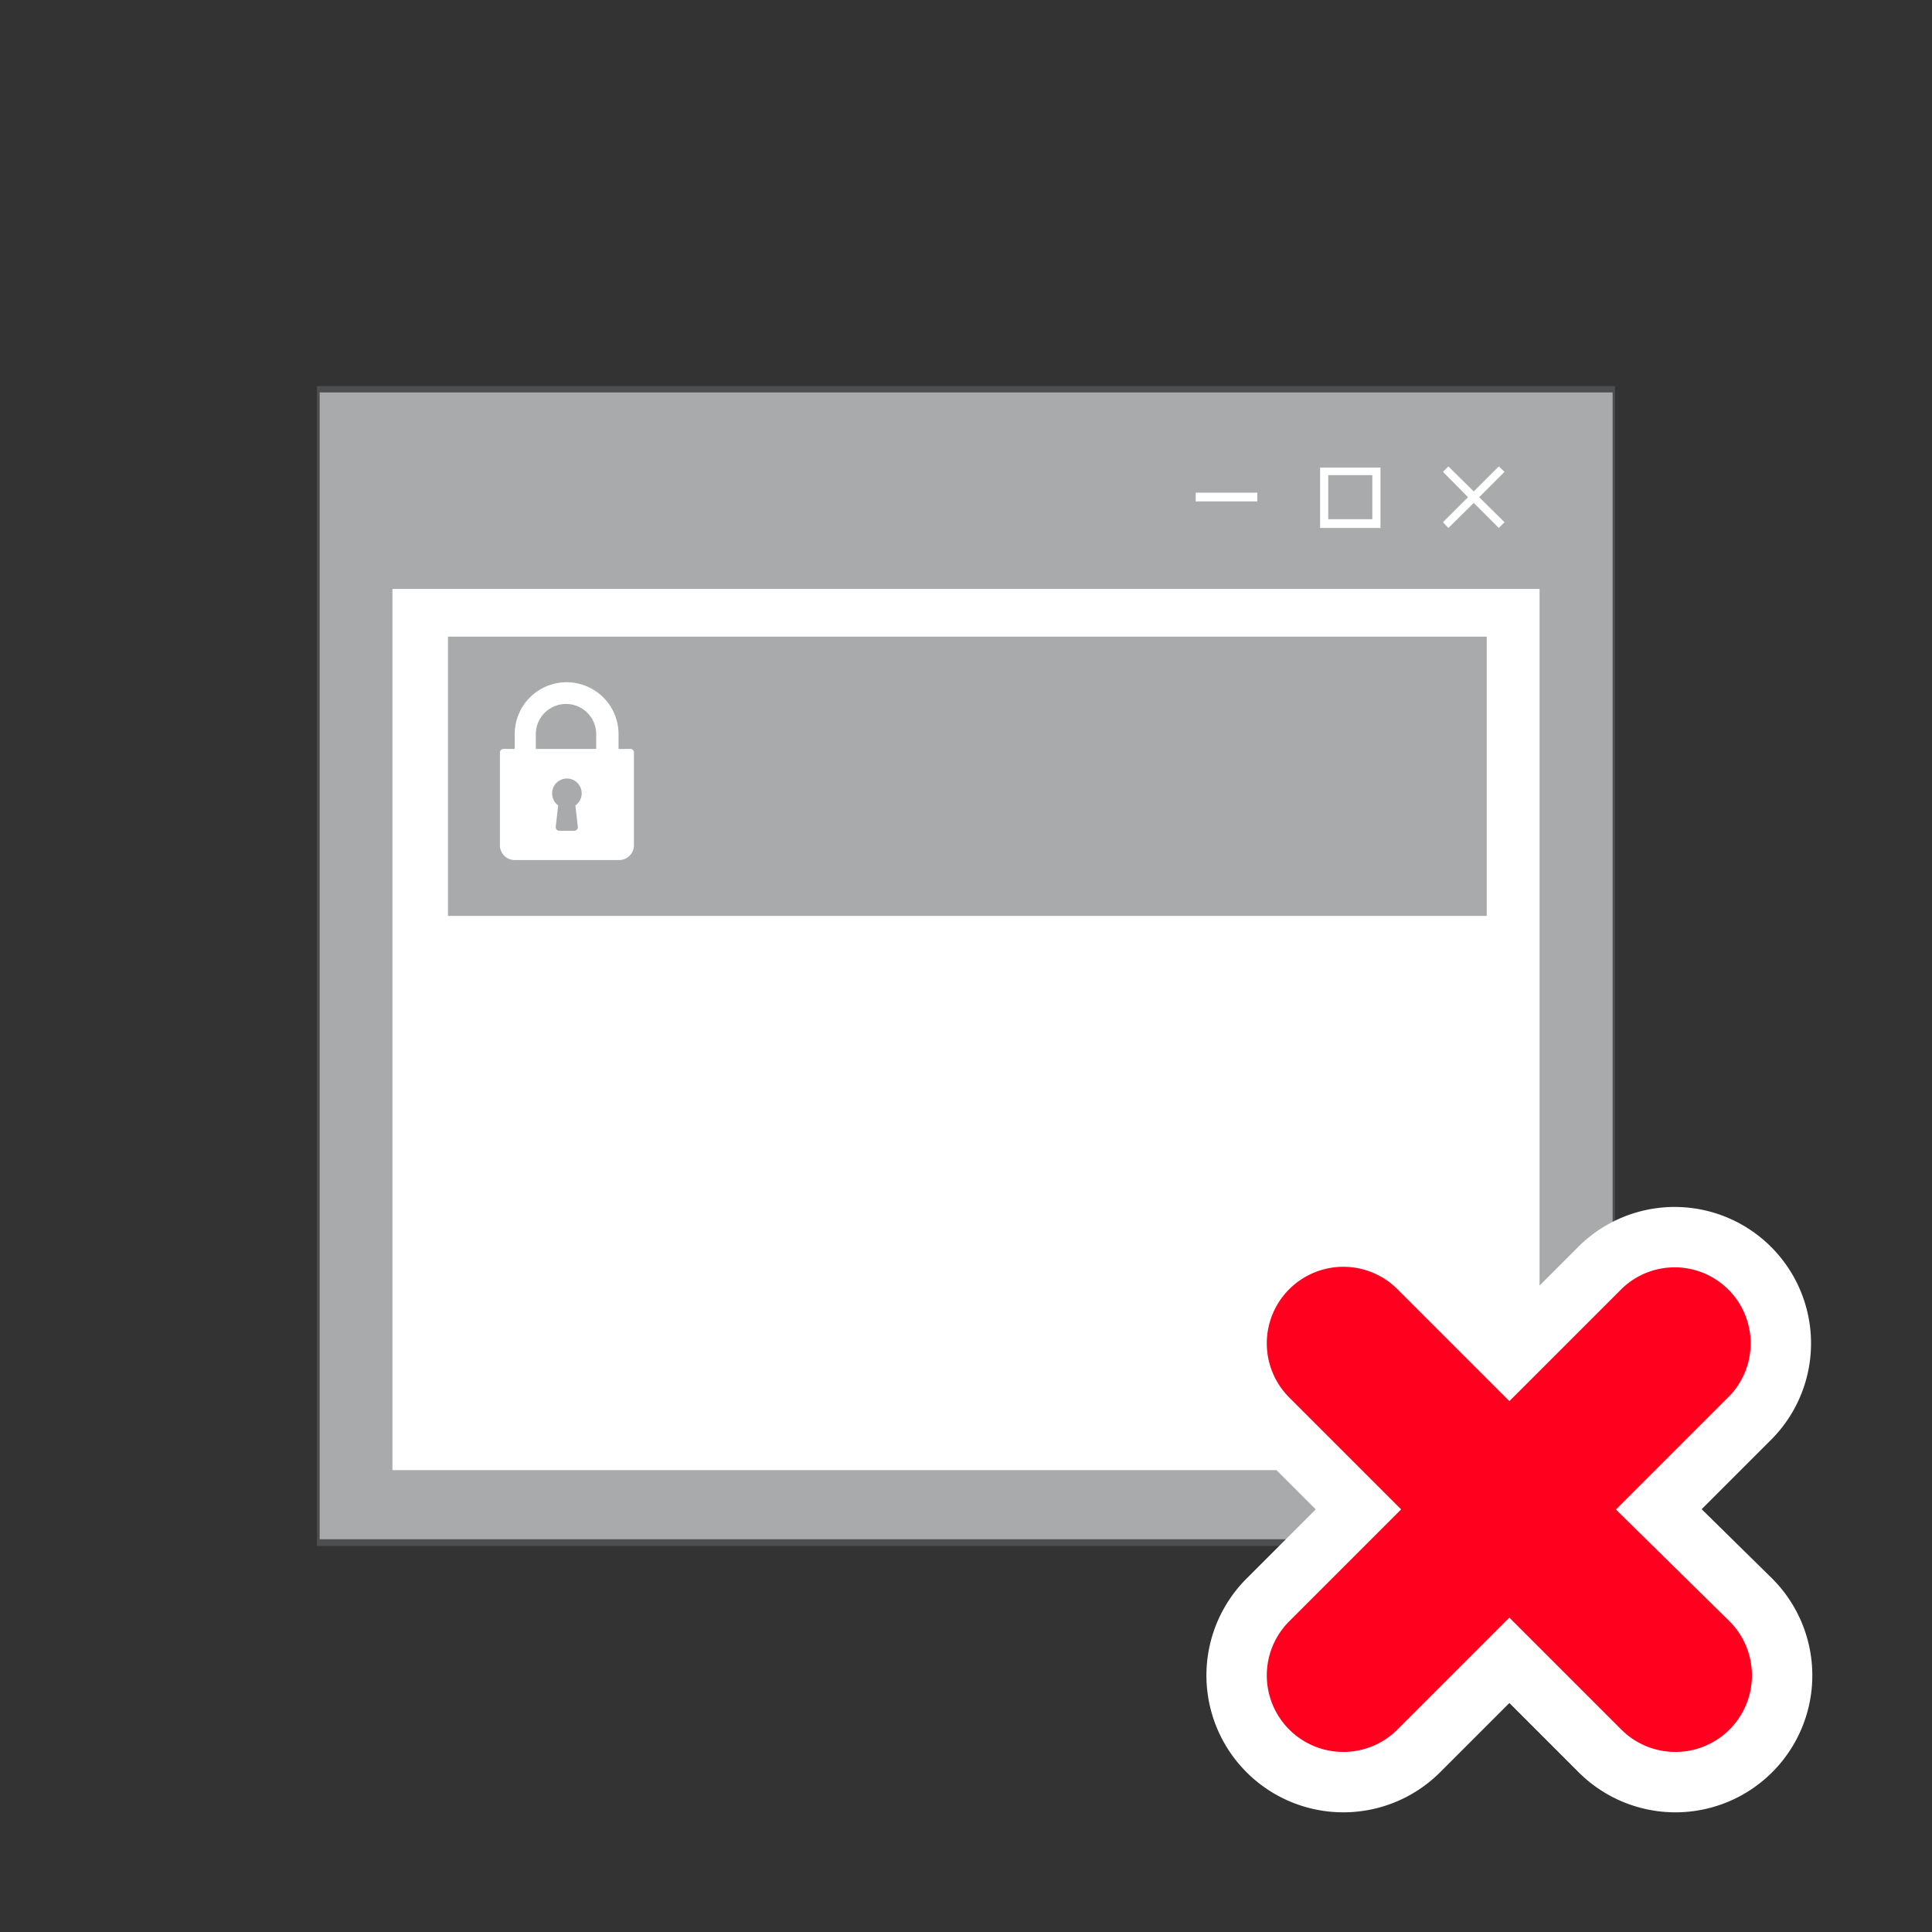 <svg id="레이어_1" data-name="레이어 1" xmlns="http://www.w3.org/2000/svg" viewBox="0 0 64 64"><rect x="0" y="0" width="64" height="64" fill="#333333" stroke="none"/><defs><style>.cls-1{fill:#fff;}.cls-2{fill:#606568;opacity:0.55;}.cls-3{fill:#ff001f;stroke:#fff;stroke-miterlimit:10;stroke-width:2px;}</style></defs><title>greenbaroff</title><rect class="cls-1" x="10.59" y="13" width="42.83" height="37.99"/><path class="cls-2" d="M10.5,12.79V51.21h43V12.79ZM13,48.7V19.51H51V48.7Z"/><rect class="cls-1" x="39.61" y="16.32" width="2.04" height="0.29"/><polygon class="cls-1" points="49.84 15.63 49.65 15.45 48.82 16.28 47.98 15.45 47.8 15.63 48.63 16.47 47.8 17.3 47.98 17.49 48.82 16.66 49.65 17.49 49.84 17.3 49 16.47 49.84 15.63"/><path class="cls-1" d="M45.73,17.49h-2v-2h2ZM44,17.2h1.46V15.74H44Z"/><rect class="cls-2" x="14.84" y="21.09" width="34.41" height="9.25"/><path class="cls-1" d="M20.86,24.81h-.37v-.49a1.72,1.72,0,0,0-3.44,0v.49h-.37a.12.12,0,0,0-.12.12V28a.49.49,0,0,0,.49.49h3.44A.49.49,0,0,0,21,28V24.93A.12.12,0,0,0,20.86,24.81Zm-1.8,1.87.08.7a.12.12,0,0,1-.12.14h-.49a.12.12,0,0,1-.12-.14l.08-.7a.49.49,0,0,1-.2-.4.49.49,0,0,1,.49-.49h0a.49.49,0,0,1,.49.49A.49.49,0,0,1,19.06,26.68Zm.69-1.87h-2v-.49a1,1,0,0,1,2,0Z"/><path class="cls-3" d="M54.95,50l3-3A3.5,3.5,0,0,0,53,42l-3,3-3-3A3.5,3.5,0,1,0,42,47l3,3-3,3A3.5,3.5,0,1,0,47,58l3-3,3,3A3.5,3.5,0,0,0,58,53Z"/></svg>